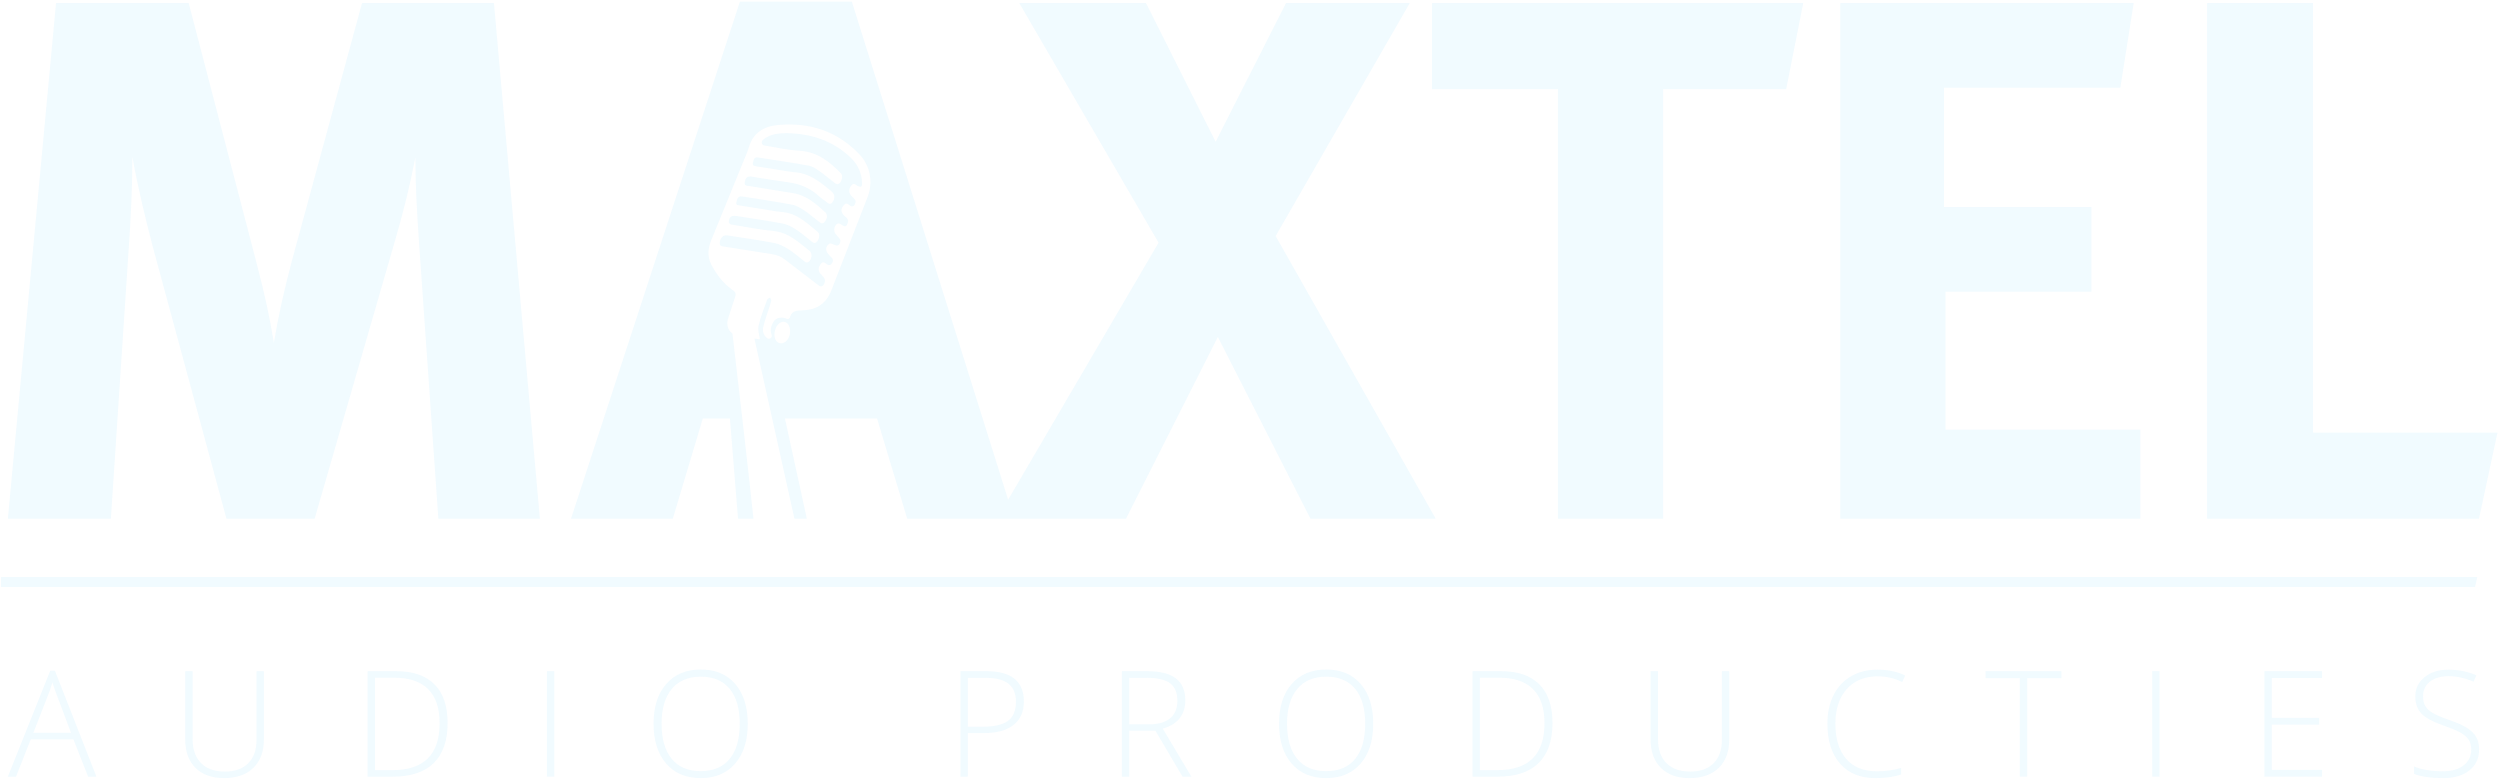 <?xml version="1.0" encoding="UTF-8"?>
<svg width="674px" height="210px" viewBox="0 0 674 210" version="1.1" xmlns="http://www.w3.org/2000/svg" xmlns:xlink="http://www.w3.org/1999/xlink">
    <title>MAXTEL-LOGO 2</title>
    <g id="Page-1" stroke="none" stroke-width="1" fill="none" fill-rule="evenodd" opacity="0.259">
        <g id="index" transform="translate(-162, -5989)" fill="#C8EEFF">
            <g id="MAXTEL-LOGO" transform="translate(162, 5989)">
                <path d="M34.687,67.231 C35.286,58.632 35.687,50.428 35.687,42.226 C37.082,50.23 39.481,60.029 41.278,66.834 L61.053,139.834 L84.824,139.834 L106.797,63.831 C109.194,55.43 110.391,50.428 111.989,42.431 C111.989,49.831 112.39,56.828 112.988,65.627 L118.182,139.834 L145.547,139.834 L133.165,0.829 L97.607,0.829 L78.833,69.829 C76.635,78.031 75.037,85.232 73.835,92.434 C72.64,85.232 71.639,80.429 69.043,70.431 L50.866,0.829 L15.111,0.829 L2.127,139.834 L29.892,139.834 L34.687,67.231" id="Fill-25"></path>
                <path d="M212.933,90.155 C212.621,91.669 211.488,92.714 210.347,92.544 C209.188,92.368 208.569,91.075 208.856,89.422 C209.147,87.73 210.382,86.515 211.534,86.777 C212.648,87.031 213.269,88.532 212.933,90.155 Z M189.47,112.835 L196.792,112.835 L198.973,139.832 L203.134,139.832 C201.571,125.059 198.748,100.863 197.464,89.932 C196.306,89.119 195.788,87.567 196.249,85.991 C196.415,85.427 196.622,84.876 196.8,84.314 C196.798,84.297 196.792,84.242 196.792,84.242 L196.82,84.256 C197.21,83.035 197.593,81.814 198.019,80.607 C198.545,79.125 198.496,78.896 197.265,78.004 C194.868,76.271 193.143,73.943 191.783,71.37 C190.654,69.24 190.859,66.963 191.74,64.788 C194.987,56.768 198.273,48.763 201.546,40.753 C201.657,40.479 201.801,40.021 201.884,39.737 C203.001,35.854 205.867,34.047 209.766,33.697 C218.341,32.924 225.808,35.377 231.772,41.688 C234.64,44.722 235.431,49.188 233.919,53.08 C230.666,61.459 227.408,69.835 224.163,78.215 C222.791,81.762 220.306,83.526 216.442,83.663 C215.998,83.677 215.553,83.7 215.111,83.747 C214.053,83.86 213.32,84.385 213.013,85.443 C212.933,85.717 212.742,86.022 212.421,86.012 C212.281,86.006 212.148,85.954 212.015,85.905 C211.489,85.705 210.96,85.598 210.395,85.643 C209.637,85.705 208.96,86.073 208.557,86.732 C207.824,87.935 207.606,89.13 208.028,90.279 C208.299,91.016 207.414,91.644 206.797,91.163 C205.98,90.525 205.509,89.463 205.742,88.305 C206.099,86.535 206.781,84.833 207.318,83.1 C207.528,82.427 207.778,81.762 207.914,81.075 C207.967,80.817 207.742,80.506 207.645,80.218 C207.371,80.39 206.936,80.504 206.85,80.742 C206.013,83.078 205.058,85.396 204.519,87.804 C204.271,88.915 204.644,90.183 204.873,91.48 C204.378,91.403 203.882,91.335 203.39,91.267 L214.184,139.832 L217.516,139.832 L211.618,112.835 L236.463,112.835 L244.586,139.834 L303.566,139.834 L328.334,90.832 L353.303,139.834 L387.058,139.834 L343.912,63.632 L380.068,0.829 L346.711,0.829 L327.734,38.231 L308.958,0.829 L274.801,0.829 L312.353,65.43 L271.794,134.728 L229.65,0.426 L199.488,0.426 L153.946,139.834 L181.386,139.834 L189.47,112.835 L189.47,112.835 Z" id="Fill-26"></path>
                <polyline id="Fill-27" points="420.029 139.834 448.394 139.834 448.394 24.026 481.551 24.026 486.149 0.829 386.071 0.829 386.071 24.026 420.029 24.026 420.029 139.834"></polyline>
                <polyline id="Fill-28" points="577.038 115.836 524.507 115.836 524.507 78.634 563.851 78.634 563.851 55.829 524.102 55.829 524.102 23.628 571.646 23.628 575.238 0.829 496.14 0.829 496.14 139.834 577.038 139.834 577.038 115.836"></polyline>
                <polyline id="Fill-29" points="673.32 116.632 623.587 116.632 623.587 0.829 595.023 0.829 595.023 139.834 668.333 139.834 673.32 116.632"></polyline>
                <path d="M215.199,72.728 C217.079,74.179 218.966,75.615 220.851,77.059 C221.228,77.346 221.775,77.241 222.016,76.832 C222.695,75.676 222.508,75.152 221.441,74.052 C221.262,73.868 221.056,73.685 220.941,73.462 C220.462,72.538 220.759,71.721 221.406,71.022 C222.049,70.328 222.524,70.997 223.035,71.304 C223.073,71.325 223.11,71.349 223.147,71.368 C223.504,71.574 223.963,71.46 224.194,71.12 C224.831,70.183 224.657,69.852 223.657,68.878 C223.346,68.575 223.035,68.221 222.871,67.828 C222.506,66.946 222.908,66.163 223.592,65.694 C223.864,65.508 224.526,65.856 224.995,66.009 C225.083,66.038 225.167,66.073 225.251,66.114 C225.62,66.29 226.067,66.177 226.282,65.827 C226.841,64.913 226.63,64.5 225.532,63.409 C224.762,62.642 224.673,61.457 225.386,60.615 C226.058,59.819 226.663,60.492 227.23,60.815 C227.751,61.112 228.043,61.13 228.371,60.531 C228.795,59.751 228.771,59.158 228.064,58.577 C227.699,58.278 227.328,57.926 227.101,57.519 C226.618,56.646 226.95,55.88 227.581,55.203 C228.244,54.487 228.687,55.132 229.189,55.453 C229.228,55.477 229.267,55.502 229.308,55.526 C229.709,55.768 230.229,55.602 230.432,55.179 C230.903,54.201 230.713,53.976 229.674,52.938 C229.568,52.832 229.459,52.73 229.367,52.613 C228.744,51.821 228.832,50.809 229.547,49.968 C230.231,49.166 230.699,49.882 231.26,50.148 C231.536,50.277 231.963,50.416 232.159,50.293 C232.356,50.168 232.43,49.72 232.421,49.42 C232.344,46.697 231.334,44.413 229.344,42.507 C224.551,37.924 218.747,36.038 212.253,35.909 C210.386,35.872 208.549,36.038 206.854,36.919 C206.332,37.189 205.836,37.49 205.502,37.977 C205.173,38.456 205.455,39.113 206.027,39.209 C209.219,39.751 212.378,40.449 215.565,40.641 C220.359,40.931 223.666,43.575 226.759,46.772 C227.271,47.3 227.009,48.744 226.405,49.336 C225.694,50.035 225.21,49.444 224.692,49.043 C223.401,48.045 222.15,46.993 220.81,46.068 C219.968,45.487 219.04,44.845 218.071,44.669 C213.51,43.845 208.92,43.167 204.339,42.451 C203.271,42.282 203.185,43.112 203.003,43.841 C202.794,44.686 203.39,44.755 203.95,44.847 C206.955,45.332 209.958,45.817 212.963,46.285 C213.949,46.437 214.961,46.457 215.93,46.674 C219.191,47.413 221.662,49.52 224.151,51.576 C225.04,52.31 225.177,53.344 224.565,54.346 C224.196,54.952 223.764,55.195 223.121,54.686 C222.365,54.09 221.535,53.579 220.832,52.928 C218.493,50.751 215.729,49.589 212.585,49.162 C209.499,48.746 206.428,48.219 203.349,47.742 C202.981,47.683 202.614,47.593 202.247,47.589 C201.178,47.576 200.899,48.327 200.772,49.195 C200.635,50.148 201.385,50.054 201.932,50.142 C205.922,50.796 209.915,51.414 213.9,52.083 C217.446,52.677 220.007,54.964 222.533,57.267 C223.205,57.881 223.031,59.097 222.279,59.88 C221.58,60.608 221.072,59.976 220.566,59.594 C219.353,58.683 218.21,57.666 216.946,56.83 C215.942,56.169 214.852,55.449 213.709,55.224 C209.78,54.452 205.812,53.884 201.86,53.241 C201.239,53.141 200.616,53.026 199.99,52.965 C198.816,52.85 198.693,53.865 198.517,54.581 C198.32,55.396 199.162,55.342 199.654,55.424 C202.911,55.968 206.172,56.484 209.434,56.997 C210.421,57.151 211.435,57.175 212.4,57.405 C215.668,58.19 217.977,60.535 220.48,62.542 C221.107,63.045 220.908,64.465 220.234,65.167 C219.525,65.911 219.06,65.283 218.546,64.884 C217.198,63.841 215.907,62.709 214.477,61.791 C213.439,61.126 212.265,60.506 211.075,60.283 C206.955,59.508 202.804,58.912 198.662,58.258 C197.265,58.037 196.677,58.348 196.493,59.633 C196.433,60.064 196.726,60.467 197.156,60.535 L197.683,60.617 C201.274,61.185 204.849,61.922 208.461,62.27 C212.589,62.667 215.342,65.314 218.312,67.685 C218.396,67.753 218.46,67.851 218.523,67.941 C218.993,68.624 218.833,69.85 218.147,70.482 C217.425,71.149 216.932,70.492 216.424,70.107 C215.125,69.123 213.906,68.008 212.525,67.159 C211.355,66.437 210.048,65.762 208.715,65.508 C204.673,64.733 200.59,64.174 196.523,63.534 C196.23,63.487 195.931,63.43 195.638,63.446 C194.788,63.493 194.11,64.365 194.049,65.439 C193.993,66.433 194.704,66.396 195.384,66.502 C198.209,66.93 201.026,67.394 203.847,67.847 C210.98,68.996 209.364,68.223 215.199,72.728" id="Fill-30"></path>
                <path d="M19.153,197.562 L8.994,197.562 L12.976,187.347 C13.392,186.336 13.773,185.209 14.123,183.965 C14.576,185.391 14.967,186.506 15.289,187.312 L19.153,197.562 Z M13.541,180.833 L2.12,209.385 L4.314,209.385 L8.276,199.346 L19.814,199.346 L23.756,209.385 L25.991,209.385 L14.805,180.833 L13.541,180.833 L13.541,180.833 Z" id="Fill-31"></path>
                <path d="M69.158,199.546 C69.158,202.2 68.416,204.28 66.925,205.774 C65.435,207.274 63.336,208.02 60.633,208.02 C57.859,208.02 55.717,207.265 54.203,205.735 C52.687,204.213 51.931,202.087 51.931,199.346 L51.931,180.952 L49.929,180.952 L49.929,199.272 C49.929,202.576 50.851,205.154 52.697,207.003 C54.541,208.851 57.11,209.771 60.4,209.771 C63.778,209.771 66.415,208.851 68.305,207.014 C70.196,205.172 71.141,202.615 71.141,199.346 L71.141,180.952 L69.158,180.952 L69.158,199.546" id="Fill-32"></path>
                <path d="M105.798,207.634 L101.1,207.634 L101.1,182.703 L106.322,182.703 C110.323,182.703 113.357,183.726 115.422,185.784 C117.487,187.836 118.52,190.899 118.52,194.974 C118.52,203.415 114.281,207.634 105.798,207.634 Z M106.791,180.952 L99.117,180.952 L99.117,209.385 L105.916,209.385 C110.757,209.385 114.428,208.163 116.928,205.719 C119.427,203.274 120.675,199.665 120.675,194.896 C120.675,190.342 119.495,186.882 117.133,184.511 C114.77,182.134 111.319,180.952 106.791,180.952 L106.791,180.952 Z" id="Fill-33"></path>
                <polygon id="Fill-34" points="147.454 209.385 149.433 209.385 149.433 180.952 147.454 180.952"></polygon>
                <path d="M196.726,204.598 C194.917,206.803 192.307,207.906 188.888,207.906 C185.495,207.906 182.892,206.791 181.079,204.569 C179.268,202.347 178.36,199.199 178.36,195.129 C178.36,191.07 179.276,187.938 181.111,185.733 C182.941,183.533 185.545,182.429 188.927,182.429 C192.319,182.429 194.917,183.521 196.726,185.704 C198.531,187.893 199.434,191.031 199.434,195.129 C199.434,199.239 198.531,202.398 196.726,204.598 Z M188.927,180.503 C184.989,180.503 181.884,181.805 179.614,184.403 C177.34,187.001 176.205,190.563 176.205,195.088 C176.205,199.63 177.332,203.212 179.583,205.839 C181.835,208.458 184.94,209.771 188.888,209.771 C192.848,209.771 195.956,208.458 198.211,205.839 C200.465,203.212 201.592,199.642 201.592,195.129 C201.592,190.604 200.471,187.034 198.23,184.419 C195.991,181.811 192.889,180.503 188.927,180.503 L188.927,180.503 Z" id="Fill-35"></path>
                <path d="M271.765,194.338 C270.338,195.397 268.029,195.925 264.831,195.925 L260.928,195.925 L260.928,182.738 L265.628,182.738 C268.449,182.738 270.536,183.267 271.882,184.323 C273.226,185.381 273.902,187.007 273.902,189.194 C273.902,191.57 273.189,193.288 271.765,194.338 Z M265.898,180.952 L258.945,180.952 L258.945,209.385 L260.928,209.385 L260.928,197.635 L265.316,197.635 C268.733,197.635 271.376,196.909 273.24,195.442 C275.105,193.975 276.035,191.866 276.035,189.121 C276.035,183.675 272.657,180.952 265.898,180.952 L265.898,180.952 Z" id="Fill-36"></path>
                <path d="M309.862,195.283 L304.445,195.283 L304.445,182.738 L309.145,182.738 C312.072,182.738 314.18,183.231 315.475,184.215 C316.772,185.205 317.419,186.778 317.419,188.943 C317.419,191.031 316.759,192.611 315.438,193.679 C314.115,194.747 312.259,195.283 309.862,195.283 Z M318.05,193.611 C319.054,192.304 319.554,190.694 319.554,188.791 C319.554,186.17 318.714,184.209 317.03,182.907 C315.348,181.6 312.746,180.952 309.221,180.952 L302.464,180.952 L302.464,209.385 L304.445,209.385 L304.445,196.993 L311.495,196.993 L318.816,209.385 L321.185,209.385 L313.476,196.432 C315.52,195.862 317.048,194.923 318.05,193.611 L318.05,193.611 Z" id="Fill-37"></path>
                <path d="M365.355,204.598 C363.546,206.803 360.934,207.906 357.513,207.906 C354.124,207.906 351.519,206.791 349.706,204.569 C347.893,202.347 346.985,199.199 346.985,195.129 C346.985,191.07 347.903,187.938 349.738,185.733 C351.568,183.533 354.172,182.429 357.554,182.429 C360.946,182.429 363.546,183.521 365.355,185.704 C367.16,187.893 368.061,191.031 368.061,195.129 C368.061,199.239 367.16,202.398 365.355,204.598 Z M357.554,180.503 C353.618,180.503 350.511,181.805 348.241,184.403 C345.967,187.001 344.832,190.563 344.832,195.088 C344.832,199.63 345.959,203.212 348.21,205.839 C350.464,208.458 353.567,209.771 357.513,209.771 C361.475,209.771 364.583,208.458 366.838,205.839 C369.092,203.212 370.219,199.642 370.219,195.129 C370.219,190.604 369.098,187.034 366.857,184.419 C364.618,181.811 361.516,180.503 357.554,180.503 L357.554,180.503 Z" id="Fill-38"></path>
                <path d="M403.675,207.634 L398.975,207.634 L398.975,182.703 L404.197,182.703 C408.198,182.703 411.232,183.726 413.297,185.784 C415.362,187.836 416.397,190.899 416.397,194.974 C416.397,203.415 412.156,207.634 403.675,207.634 Z M404.666,180.952 L396.992,180.952 L396.992,209.385 L403.792,209.385 C408.634,209.385 412.302,208.163 414.803,205.719 C417.302,203.274 418.55,199.665 418.55,194.896 C418.55,190.342 417.37,186.882 415.008,184.511 C412.644,182.134 409.194,180.952 404.666,180.952 L404.666,180.952 Z" id="Fill-39"></path>
                <path d="M464.224,199.546 C464.224,202.2 463.481,204.28 461.993,205.774 C460.502,207.274 458.408,208.02 455.698,208.02 C452.928,208.02 450.783,207.265 449.271,205.735 C447.753,204.213 446.997,202.087 446.997,199.346 L446.997,180.952 L444.994,180.952 L444.994,199.272 C444.994,202.576 445.918,205.154 447.763,207.003 C449.609,208.851 452.18,209.771 455.466,209.771 C458.844,209.771 461.483,208.851 463.374,207.014 C465.263,205.172 466.207,202.615 466.207,199.346 L466.207,180.952 L464.224,180.952 L464.224,199.546" id="Fill-40"></path>
                <path d="M499.03,182.339 C496.98,183.538 495.402,185.244 494.312,187.443 C493.216,189.65 492.673,192.2 492.673,195.088 C492.673,199.716 493.819,203.325 496.105,205.905 C498.399,208.481 501.538,209.771 505.529,209.771 C508.339,209.771 510.683,209.44 512.556,208.781 L512.556,207.03 C510.564,207.638 508.38,207.945 505.994,207.945 C502.407,207.945 499.647,206.827 497.719,204.581 C495.787,202.337 494.821,199.188 494.821,195.129 C494.821,191.162 495.851,188.036 497.893,185.755 C499.936,183.47 502.741,182.333 506.307,182.333 C508.583,182.333 510.757,182.852 512.83,183.885 L513.629,182.101 C511.439,181.06 508.958,180.544 506.188,180.544 C503.468,180.544 501.083,181.14 499.03,182.339" id="Fill-41"></path>
                <polyline id="Fill-42" points="535.308 182.817 544.539 182.817 544.539 209.385 546.538 209.385 546.538 182.817 555.763 182.817 555.763 180.952 535.308 180.952 535.308 182.817"></polyline>
                <polygon id="Fill-43" points="580.228 209.385 582.211 209.385 582.211 180.952 580.228 180.952"></polygon>
                <polyline id="Fill-44" points="610.497 209.385 626.017 209.385 626.017 207.554 612.478 207.554 612.478 195.361 625.257 195.361 625.257 193.532 612.478 193.532 612.478 182.778 626.017 182.778 626.017 180.952 610.497 180.952 610.497 209.385"></polyline>
                <path d="M665.166,196.289 C664.044,195.567 662.384,194.822 660.168,194.061 C658.056,193.309 656.57,192.662 655.7,192.122 C654.837,191.586 654.208,190.98 653.829,190.303 C653.448,189.632 653.254,188.769 653.254,187.717 C653.254,186.044 653.878,184.722 655.122,183.75 C656.367,182.778 658.033,182.294 660.127,182.294 C662.28,182.294 664.533,182.781 666.889,183.771 L667.612,182.062 C665.265,181.048 662.763,180.544 660.094,180.544 C657.478,180.544 655.337,181.215 653.675,182.555 C652.01,183.896 651.176,185.632 651.176,187.756 C651.176,189.689 651.735,191.234 652.84,192.394 C653.946,193.554 655.95,194.634 658.852,195.635 C660.833,196.31 662.331,196.936 663.353,197.521 C664.38,198.102 665.119,198.75 665.574,199.454 C666.021,200.164 666.248,201.052 666.248,202.132 C666.248,203.865 665.568,205.269 664.199,206.343 C662.837,207.411 660.987,207.945 658.654,207.945 C655.484,207.945 652.875,207.509 650.83,206.645 L650.83,208.628 C652.68,209.391 655.337,209.771 658.813,209.771 C661.696,209.771 664.013,209.078 665.754,207.691 C667.496,206.302 668.366,204.428 668.366,202.052 C668.366,200.755 668.11,199.653 667.6,198.738 C667.088,197.822 666.277,197.005 665.166,196.289" id="Fill-45"></path>
                <polyline id="Fill-46" points="667.87 155.562 0.27 155.562 0.27 158.261 667.27 158.261 667.87 155.562"></polyline>
            </g>
        </g>
    </g>
</svg>